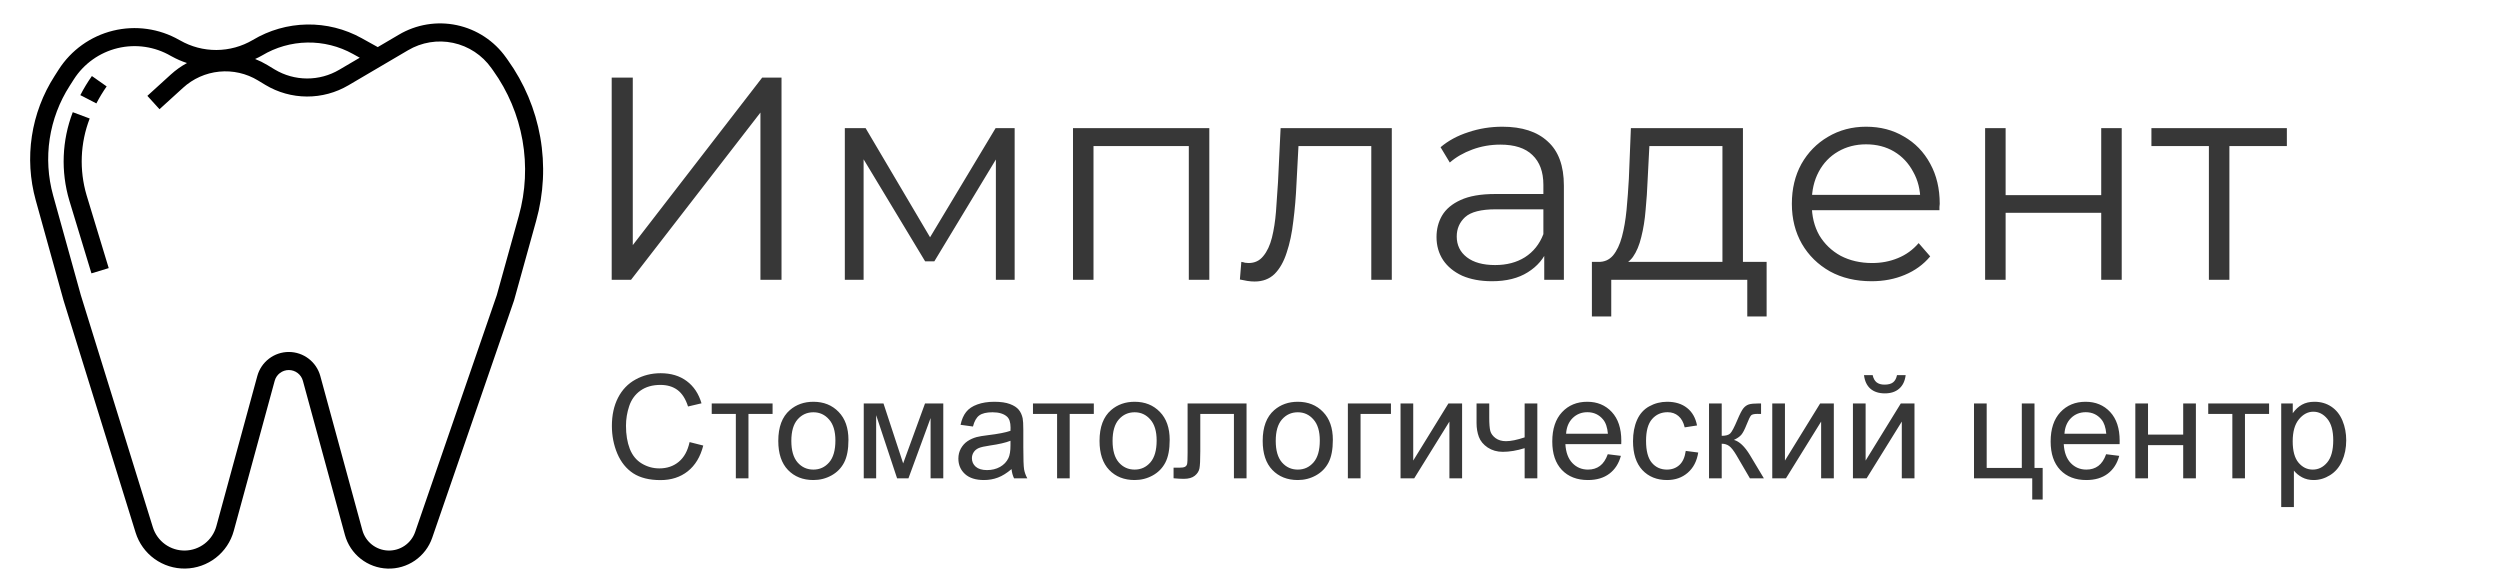<?xml version="1.0" encoding="UTF-8"?> <svg xmlns="http://www.w3.org/2000/svg" width="277" height="65" viewBox="0 0 277 65" fill="none"><path d="M56.069 6.377C54.769 4.538 52.823 3.257 50.62 2.788C48.417 2.32 46.119 2.699 44.183 3.85L41.855 5.219L40.066 4.226C38.215 3.2 36.126 2.679 34.01 2.715C31.893 2.751 29.823 3.343 28.008 4.431C26.789 5.149 25.402 5.531 23.987 5.539C22.572 5.547 21.181 5.18 19.954 4.476C19.925 4.459 19.895 4.443 19.864 4.43C17.641 3.158 15.014 2.79 12.526 3.4C10.039 4.011 7.881 5.555 6.5 7.712L6.042 8.429C4.747 10.445 3.891 12.712 3.532 15.081C3.173 17.45 3.318 19.869 3.957 22.178L7.037 33.268L7.045 33.297L15.026 59.014C15.39 60.184 16.123 61.205 17.116 61.922C18.11 62.64 19.309 63.017 20.534 62.996C21.759 62.974 22.944 62.556 23.912 61.804C24.879 61.053 25.577 60.007 25.9 58.825L30.436 42.193C30.529 41.85 30.733 41.548 31.015 41.332C31.297 41.117 31.643 41 31.998 41C32.353 41 32.699 41.117 32.981 41.332C33.263 41.548 33.467 41.85 33.56 42.193L38.217 59.272C38.502 60.316 39.114 61.241 39.963 61.911C40.812 62.582 41.853 62.963 42.934 62.999C44.016 63.035 45.08 62.723 45.971 62.11C46.862 61.496 47.534 60.614 47.887 59.591L56.943 33.327L56.961 33.269L59.405 24.469C60.25 21.452 60.406 18.284 59.861 15.199C59.317 12.114 58.087 9.191 56.261 6.645L56.069 6.377ZM29.036 6.146C30.551 5.237 32.279 4.743 34.045 4.713C35.811 4.683 37.555 5.117 39.1 5.974L39.86 6.395L37.59 7.728C36.506 8.367 35.269 8.701 34.011 8.696C32.752 8.691 31.518 8.347 30.439 7.7L29.612 7.2C29.182 6.942 28.732 6.72 28.265 6.536C28.525 6.412 28.787 6.3 29.036 6.146ZM57.48 23.937L55.045 32.7L46 58.938C45.786 59.557 45.38 60.091 44.841 60.462C44.302 60.833 43.658 61.021 43.004 60.999C42.35 60.978 41.72 60.747 41.206 60.342C40.693 59.936 40.322 59.376 40.15 58.745L35.491 41.666C35.282 40.9 34.828 40.224 34.197 39.742C33.566 39.259 32.794 38.998 32 38.998C31.206 38.998 30.434 39.259 29.803 39.742C29.172 40.224 28.718 40.9 28.509 41.666L23.973 58.3C23.764 59.065 23.313 59.742 22.687 60.229C22.061 60.715 21.294 60.986 20.501 61C19.708 61.014 18.932 60.77 18.289 60.305C17.647 59.84 17.172 59.179 16.937 58.422L8.957 32.708L5.884 21.643C5.32 19.605 5.192 17.47 5.508 15.379C5.825 13.288 6.58 11.287 7.723 9.508L8.18 8.792C9.292 7.056 11.032 5.816 13.037 5.333C15.041 4.85 17.155 5.161 18.936 6.2C18.965 6.218 18.996 6.233 19.027 6.247C19.566 6.547 20.132 6.793 20.718 6.984C20.073 7.335 19.471 7.762 18.928 8.256L16.328 10.62L17.673 12.1L20.273 9.735C21.382 8.717 22.792 8.086 24.291 7.938C25.789 7.789 27.295 8.131 28.583 8.912L29.41 9.412C30.797 10.245 32.383 10.688 34.002 10.695C35.62 10.702 37.209 10.272 38.604 9.452L45.2 5.574C46.706 4.68 48.493 4.385 50.205 4.75C51.918 5.114 53.431 6.11 54.442 7.54L54.634 7.808C56.286 10.111 57.4 12.757 57.893 15.549C58.385 18.34 58.244 21.207 57.48 23.937Z" fill="black"></path><path d="M11.818 9.575L10.182 8.425C9.706 9.1 9.278 9.808 8.9 10.542L10.678 11.458C11.015 10.805 11.396 10.176 11.818 9.575Z" fill="black"></path><path d="M9.938 13.131L8.063 12.431C6.862 15.56 6.727 18.998 7.68 22.211L10.132 30.288L12.046 29.706L9.594 21.634C8.769 18.839 8.89 15.85 9.938 13.131Z" fill="black"></path><path d="M67.776 31V8.6H70.112V27.16L84.448 8.6H86.592V31H84.256V12.472L69.92 31H67.776ZM93.607 31V14.2H95.911L103.527 27.096H102.567L110.311 14.2H112.423V31H110.343V16.792L110.759 16.984L103.527 28.952H102.503L95.207 16.856L95.687 16.76V31H93.607ZM118.888 31V14.2H133.992V31H131.72V15.576L132.296 16.184H120.584L121.16 15.576V31H118.888ZM137.379 30.968L137.539 29.016C137.688 29.037 137.827 29.069 137.955 29.112C138.104 29.133 138.232 29.144 138.339 29.144C139.021 29.144 139.565 28.888 139.971 28.376C140.397 27.864 140.717 27.181 140.931 26.328C141.144 25.475 141.293 24.515 141.379 23.448C141.464 22.36 141.539 21.272 141.603 20.184L141.891 14.2H154.211V31H151.939V15.512L152.515 16.184H143.363L143.907 15.48L143.651 20.344C143.587 21.795 143.469 23.181 143.299 24.504C143.149 25.827 142.904 26.989 142.563 27.992C142.243 28.995 141.795 29.784 141.219 30.36C140.643 30.915 139.907 31.192 139.011 31.192C138.755 31.192 138.488 31.171 138.211 31.128C137.955 31.085 137.677 31.032 137.379 30.968ZM171.102 31V27.288L171.006 26.68V20.472C171.006 19.043 170.6 17.944 169.79 17.176C169 16.408 167.816 16.024 166.238 16.024C165.15 16.024 164.115 16.205 163.134 16.568C162.152 16.931 161.32 17.411 160.638 18.008L159.614 16.312C160.467 15.587 161.491 15.032 162.686 14.648C163.88 14.243 165.139 14.04 166.462 14.04C168.638 14.04 170.312 14.584 171.486 15.672C172.68 16.739 173.278 18.371 173.278 20.568V31H171.102ZM165.31 31.16C164.051 31.16 162.952 30.957 162.014 30.552C161.096 30.125 160.392 29.549 159.902 28.824C159.411 28.077 159.166 27.224 159.166 26.264C159.166 25.389 159.368 24.6 159.774 23.896C160.2 23.171 160.883 22.595 161.822 22.168C162.782 21.72 164.062 21.496 165.661 21.496H171.454V23.192H165.726C164.104 23.192 162.974 23.48 162.334 24.056C161.715 24.632 161.406 25.347 161.406 26.2C161.406 27.16 161.779 27.928 162.526 28.504C163.272 29.08 164.318 29.368 165.661 29.368C166.942 29.368 168.04 29.08 168.958 28.504C169.896 27.907 170.579 27.053 171.006 25.944L171.518 27.512C171.091 28.621 170.344 29.507 169.278 30.168C168.232 30.829 166.91 31.16 165.31 31.16ZM190.846 29.912V16.184H182.75L182.558 19.928C182.515 21.059 182.44 22.168 182.334 23.256C182.248 24.344 182.088 25.347 181.854 26.264C181.64 27.16 181.331 27.896 180.926 28.472C180.52 29.027 179.998 29.347 179.358 29.432L177.086 29.016C177.747 29.037 178.291 28.803 178.718 28.312C179.144 27.8 179.475 27.107 179.71 26.232C179.944 25.357 180.115 24.365 180.222 23.256C180.328 22.125 180.414 20.973 180.478 19.8L180.702 14.2H193.118V29.912H190.846ZM176.382 35.064V29.016H195.742V35.064H193.598V31H178.526V35.064H176.382ZM207.37 31.16C205.62 31.16 204.084 30.797 202.762 30.072C201.439 29.325 200.404 28.312 199.658 27.032C198.911 25.731 198.538 24.248 198.538 22.584C198.538 20.92 198.89 19.448 199.594 18.168C200.319 16.888 201.3 15.885 202.538 15.16C203.796 14.413 205.204 14.04 206.762 14.04C208.34 14.04 209.738 14.403 210.954 15.128C212.191 15.832 213.162 16.835 213.866 18.136C214.57 19.416 214.922 20.899 214.922 22.584C214.922 22.691 214.911 22.808 214.89 22.936C214.89 23.043 214.89 23.16 214.89 23.288H200.266V21.592H213.674L212.778 22.264C212.778 21.048 212.511 19.971 211.978 19.032C211.466 18.072 210.762 17.325 209.866 16.792C208.97 16.259 207.935 15.992 206.762 15.992C205.61 15.992 204.575 16.259 203.658 16.792C202.74 17.325 202.026 18.072 201.514 19.032C201.002 19.992 200.746 21.091 200.746 22.328V22.68C200.746 23.96 201.023 25.091 201.578 26.072C202.154 27.032 202.943 27.789 203.946 28.344C204.97 28.877 206.132 29.144 207.434 29.144C208.458 29.144 209.407 28.963 210.282 28.6C211.178 28.237 211.946 27.683 212.586 26.936L213.866 28.408C213.119 29.304 212.18 29.987 211.05 30.456C209.94 30.925 208.714 31.16 207.37 31.16ZM219.951 31V14.2H222.223V21.624H232.815V14.2H235.087V31H232.815V23.576H222.223V31H219.951ZM244.745 31V15.576L245.321 16.184H238.377V14.2H253.385V16.184H246.441L247.017 15.576V31H244.745Z" fill="#222222" fill-opacity="0.9"></path><path d="M76.406 48.984L77.922 49.367C77.604 50.612 77.031 51.562 76.203 52.219C75.38 52.87 74.372 53.195 73.18 53.195C71.945 53.195 70.94 52.945 70.164 52.445C69.393 51.94 68.805 51.211 68.398 50.258C67.997 49.305 67.797 48.281 67.797 47.188C67.797 45.995 68.023 44.956 68.477 44.07C68.935 43.18 69.583 42.505 70.422 42.047C71.266 41.583 72.193 41.352 73.203 41.352C74.349 41.352 75.312 41.643 76.094 42.227C76.875 42.81 77.419 43.63 77.727 44.688L76.234 45.039C75.969 44.206 75.583 43.599 75.078 43.219C74.573 42.839 73.938 42.648 73.172 42.648C72.292 42.648 71.555 42.859 70.961 43.281C70.372 43.703 69.958 44.271 69.719 44.984C69.479 45.693 69.359 46.425 69.359 47.18C69.359 48.154 69.5 49.005 69.781 49.734C70.068 50.458 70.51 51 71.109 51.359C71.708 51.719 72.357 51.898 73.055 51.898C73.904 51.898 74.622 51.654 75.211 51.164C75.799 50.675 76.198 49.948 76.406 48.984ZM78.859 44.703H85.602V45.867H82.93V53H81.531V45.867H78.859V44.703ZM86.234 48.852C86.234 47.315 86.662 46.177 87.516 45.438C88.229 44.823 89.099 44.516 90.125 44.516C91.266 44.516 92.198 44.891 92.922 45.641C93.646 46.385 94.008 47.417 94.008 48.734C94.008 49.802 93.846 50.643 93.523 51.258C93.206 51.867 92.74 52.341 92.125 52.68C91.516 53.018 90.849 53.188 90.125 53.188C88.963 53.188 88.023 52.815 87.305 52.07C86.591 51.325 86.234 50.253 86.234 48.852ZM87.68 48.852C87.68 49.914 87.912 50.711 88.375 51.242C88.838 51.768 89.422 52.031 90.125 52.031C90.823 52.031 91.404 51.766 91.867 51.234C92.331 50.703 92.562 49.893 92.562 48.805C92.562 47.779 92.328 47.003 91.859 46.477C91.396 45.945 90.818 45.68 90.125 45.68C89.422 45.68 88.838 45.943 88.375 46.469C87.912 46.995 87.68 47.789 87.68 48.852ZM95.703 44.703H97.891L100.07 51.344L102.492 44.703H104.516V53H103.109V46.32L100.656 53H99.398L97.078 46V53H95.703V44.703ZM112.078 51.977C111.557 52.419 111.055 52.732 110.57 52.914C110.091 53.096 109.576 53.188 109.023 53.188C108.112 53.188 107.411 52.966 106.922 52.523C106.432 52.075 106.188 51.505 106.188 50.812C106.188 50.406 106.279 50.036 106.461 49.703C106.648 49.365 106.891 49.094 107.188 48.891C107.49 48.688 107.828 48.534 108.203 48.43C108.479 48.357 108.896 48.286 109.453 48.219C110.589 48.083 111.424 47.922 111.961 47.734C111.966 47.542 111.969 47.419 111.969 47.367C111.969 46.794 111.836 46.391 111.57 46.156C111.211 45.839 110.677 45.68 109.969 45.68C109.307 45.68 108.818 45.797 108.5 46.031C108.188 46.26 107.956 46.669 107.805 47.258L106.43 47.07C106.555 46.482 106.76 46.008 107.047 45.648C107.333 45.284 107.747 45.005 108.289 44.812C108.831 44.615 109.458 44.516 110.172 44.516C110.88 44.516 111.456 44.599 111.898 44.766C112.341 44.932 112.667 45.143 112.875 45.398C113.083 45.648 113.229 45.966 113.312 46.352C113.359 46.591 113.383 47.023 113.383 47.648V49.523C113.383 50.831 113.411 51.659 113.469 52.008C113.531 52.352 113.651 52.682 113.828 53H112.359C112.214 52.708 112.12 52.367 112.078 51.977ZM111.961 48.836C111.451 49.044 110.685 49.221 109.664 49.367C109.086 49.45 108.677 49.544 108.438 49.648C108.198 49.753 108.013 49.906 107.883 50.109C107.753 50.307 107.688 50.529 107.688 50.773C107.688 51.148 107.828 51.461 108.109 51.711C108.396 51.961 108.812 52.086 109.359 52.086C109.901 52.086 110.383 51.969 110.805 51.734C111.227 51.495 111.536 51.169 111.734 50.758C111.885 50.44 111.961 49.971 111.961 49.352V48.836ZM114.453 44.703H121.195V45.867H118.523V53H117.125V45.867H114.453V44.703ZM121.828 48.852C121.828 47.315 122.255 46.177 123.109 45.438C123.823 44.823 124.693 44.516 125.719 44.516C126.859 44.516 127.792 44.891 128.516 45.641C129.24 46.385 129.602 47.417 129.602 48.734C129.602 49.802 129.44 50.643 129.117 51.258C128.799 51.867 128.333 52.341 127.719 52.68C127.109 53.018 126.443 53.188 125.719 53.188C124.557 53.188 123.617 52.815 122.898 52.07C122.185 51.325 121.828 50.253 121.828 48.852ZM123.273 48.852C123.273 49.914 123.505 50.711 123.969 51.242C124.432 51.768 125.016 52.031 125.719 52.031C126.417 52.031 126.997 51.766 127.461 51.234C127.924 50.703 128.156 49.893 128.156 48.805C128.156 47.779 127.922 47.003 127.453 46.477C126.99 45.945 126.411 45.68 125.719 45.68C125.016 45.68 124.432 45.943 123.969 46.469C123.505 46.995 123.273 47.789 123.273 48.852ZM131.586 44.703H138.117V53H136.719V45.867H132.992V50C132.992 50.964 132.961 51.599 132.898 51.906C132.836 52.214 132.664 52.482 132.383 52.711C132.102 52.94 131.695 53.055 131.164 53.055C130.836 53.055 130.458 53.034 130.031 52.992V51.82H130.648C130.94 51.82 131.148 51.792 131.273 51.734C131.398 51.672 131.482 51.575 131.523 51.445C131.565 51.315 131.586 50.891 131.586 50.172V44.703ZM139.906 48.852C139.906 47.315 140.333 46.177 141.188 45.438C141.901 44.823 142.771 44.516 143.797 44.516C144.938 44.516 145.87 44.891 146.594 45.641C147.318 46.385 147.68 47.417 147.68 48.734C147.68 49.802 147.518 50.643 147.195 51.258C146.878 51.867 146.411 52.341 145.797 52.68C145.188 53.018 144.521 53.188 143.797 53.188C142.635 53.188 141.695 52.815 140.977 52.07C140.263 51.325 139.906 50.253 139.906 48.852ZM141.352 48.852C141.352 49.914 141.583 50.711 142.047 51.242C142.51 51.768 143.094 52.031 143.797 52.031C144.495 52.031 145.076 51.766 145.539 51.234C146.003 50.703 146.234 49.893 146.234 48.805C146.234 47.779 146 47.003 145.531 46.477C145.068 45.945 144.49 45.68 143.797 45.68C143.094 45.68 142.51 45.943 142.047 46.469C141.583 46.995 141.352 47.789 141.352 48.852ZM149.344 44.703H154.117V45.867H150.75V53H149.344V44.703ZM155.18 44.703H156.586V51.031L160.484 44.703H162V53H160.594V46.711L156.695 53H155.18V44.703ZM163.602 44.703H165.008V46.273C165.008 46.95 165.047 47.443 165.125 47.75C165.208 48.052 165.404 48.318 165.711 48.547C166.018 48.771 166.404 48.883 166.867 48.883C167.398 48.883 168.086 48.742 168.93 48.461V44.703H170.336V53H168.93V49.656C168.065 49.927 167.258 50.062 166.508 50.062C165.878 50.062 165.32 49.904 164.836 49.586C164.357 49.263 164.031 48.87 163.859 48.406C163.688 47.943 163.602 47.432 163.602 46.875V44.703ZM178.141 50.328L179.594 50.508C179.365 51.357 178.94 52.016 178.32 52.484C177.701 52.953 176.909 53.188 175.945 53.188C174.732 53.188 173.768 52.815 173.055 52.07C172.346 51.32 171.992 50.271 171.992 48.922C171.992 47.526 172.352 46.443 173.07 45.672C173.789 44.901 174.721 44.516 175.867 44.516C176.977 44.516 177.883 44.893 178.586 45.648C179.289 46.404 179.641 47.466 179.641 48.836C179.641 48.919 179.638 49.044 179.633 49.211H173.445C173.497 50.122 173.755 50.82 174.219 51.305C174.682 51.789 175.26 52.031 175.953 52.031C176.469 52.031 176.909 51.896 177.273 51.625C177.638 51.354 177.927 50.922 178.141 50.328ZM173.523 48.055H178.156C178.094 47.357 177.917 46.833 177.625 46.484C177.177 45.943 176.596 45.672 175.883 45.672C175.237 45.672 174.693 45.888 174.25 46.32C173.812 46.753 173.57 47.331 173.523 48.055ZM186.781 49.961L188.164 50.141C188.013 51.094 187.625 51.841 187 52.383C186.38 52.919 185.617 53.188 184.711 53.188C183.576 53.188 182.661 52.818 181.969 52.078C181.281 51.333 180.938 50.268 180.938 48.883C180.938 47.987 181.086 47.203 181.383 46.531C181.68 45.859 182.13 45.357 182.734 45.023C183.344 44.685 184.005 44.516 184.719 44.516C185.62 44.516 186.357 44.745 186.93 45.203C187.503 45.656 187.87 46.302 188.031 47.141L186.664 47.352C186.534 46.794 186.302 46.375 185.969 46.094C185.641 45.812 185.242 45.672 184.773 45.672C184.065 45.672 183.49 45.927 183.047 46.438C182.604 46.943 182.383 47.745 182.383 48.844C182.383 49.958 182.596 50.768 183.023 51.273C183.451 51.779 184.008 52.031 184.695 52.031C185.247 52.031 185.708 51.862 186.078 51.523C186.448 51.185 186.682 50.664 186.781 49.961ZM189.359 44.703H190.766V48.289C191.214 48.289 191.526 48.203 191.703 48.031C191.885 47.859 192.151 47.359 192.5 46.531C192.776 45.875 193 45.443 193.172 45.234C193.344 45.026 193.542 44.885 193.766 44.812C193.99 44.74 194.349 44.703 194.844 44.703H195.125V45.867L194.734 45.859C194.365 45.859 194.128 45.914 194.023 46.023C193.914 46.138 193.747 46.479 193.523 47.047C193.31 47.589 193.115 47.964 192.938 48.172C192.76 48.38 192.487 48.57 192.117 48.742C192.721 48.904 193.315 49.466 193.898 50.43L195.438 53H193.891L192.391 50.43C192.083 49.914 191.815 49.575 191.586 49.414C191.357 49.247 191.083 49.164 190.766 49.164V53H189.359V44.703ZM196.367 44.703H197.773V51.031L201.672 44.703H203.188V53H201.781V46.711L197.883 53H196.367V44.703ZM205.305 44.703H206.711V51.031L210.609 44.703H212.125V53H210.719V46.711L206.82 53H205.305V44.703ZM210.188 41.562H211.148C211.07 42.214 210.831 42.714 210.43 43.062C210.034 43.411 209.505 43.586 208.844 43.586C208.177 43.586 207.643 43.414 207.242 43.07C206.846 42.721 206.609 42.219 206.531 41.562H207.492C207.565 41.917 207.708 42.182 207.922 42.359C208.141 42.531 208.432 42.617 208.797 42.617C209.219 42.617 209.536 42.534 209.75 42.367C209.969 42.195 210.115 41.927 210.188 41.562ZM218.719 44.703H220.125V51.844H224.016V44.703H225.422V51.844H226.328V55.352H225.172V53H218.719V44.703ZM233.359 50.328L234.812 50.508C234.583 51.357 234.159 52.016 233.539 52.484C232.919 52.953 232.128 53.188 231.164 53.188C229.951 53.188 228.987 52.815 228.273 52.07C227.565 51.32 227.211 50.271 227.211 48.922C227.211 47.526 227.57 46.443 228.289 45.672C229.008 44.901 229.94 44.516 231.086 44.516C232.195 44.516 233.102 44.893 233.805 45.648C234.508 46.404 234.859 47.466 234.859 48.836C234.859 48.919 234.857 49.044 234.852 49.211H228.664C228.716 50.122 228.974 50.82 229.438 51.305C229.901 51.789 230.479 52.031 231.172 52.031C231.688 52.031 232.128 51.896 232.492 51.625C232.857 51.354 233.146 50.922 233.359 50.328ZM228.742 48.055H233.375C233.312 47.357 233.135 46.833 232.844 46.484C232.396 45.943 231.815 45.672 231.102 45.672C230.456 45.672 229.911 45.888 229.469 46.32C229.031 46.753 228.789 47.331 228.742 48.055ZM236.594 44.703H238V48.156H241.898V44.703H243.305V53H241.898V49.32H238V53H236.594V44.703ZM244.672 44.703H251.414V45.867H248.742V53H247.344V45.867H244.672V44.703ZM252.758 56.18V44.703H254.039V45.781C254.341 45.359 254.682 45.044 255.062 44.836C255.443 44.622 255.904 44.516 256.445 44.516C257.154 44.516 257.779 44.698 258.32 45.062C258.862 45.427 259.271 45.943 259.547 46.609C259.823 47.271 259.961 47.997 259.961 48.789C259.961 49.638 259.807 50.404 259.5 51.086C259.198 51.763 258.755 52.284 258.172 52.648C257.594 53.008 256.984 53.188 256.344 53.188C255.875 53.188 255.453 53.089 255.078 52.891C254.708 52.693 254.404 52.443 254.164 52.141V56.18H252.758ZM254.031 48.898C254.031 49.966 254.247 50.755 254.68 51.266C255.112 51.776 255.635 52.031 256.25 52.031C256.875 52.031 257.409 51.768 257.852 51.242C258.299 50.711 258.523 49.891 258.523 48.781C258.523 47.724 258.305 46.932 257.867 46.406C257.435 45.88 256.917 45.617 256.312 45.617C255.714 45.617 255.182 45.898 254.719 46.461C254.26 47.018 254.031 47.831 254.031 48.898Z" fill="#222222" fill-opacity="0.9"></path></svg> 